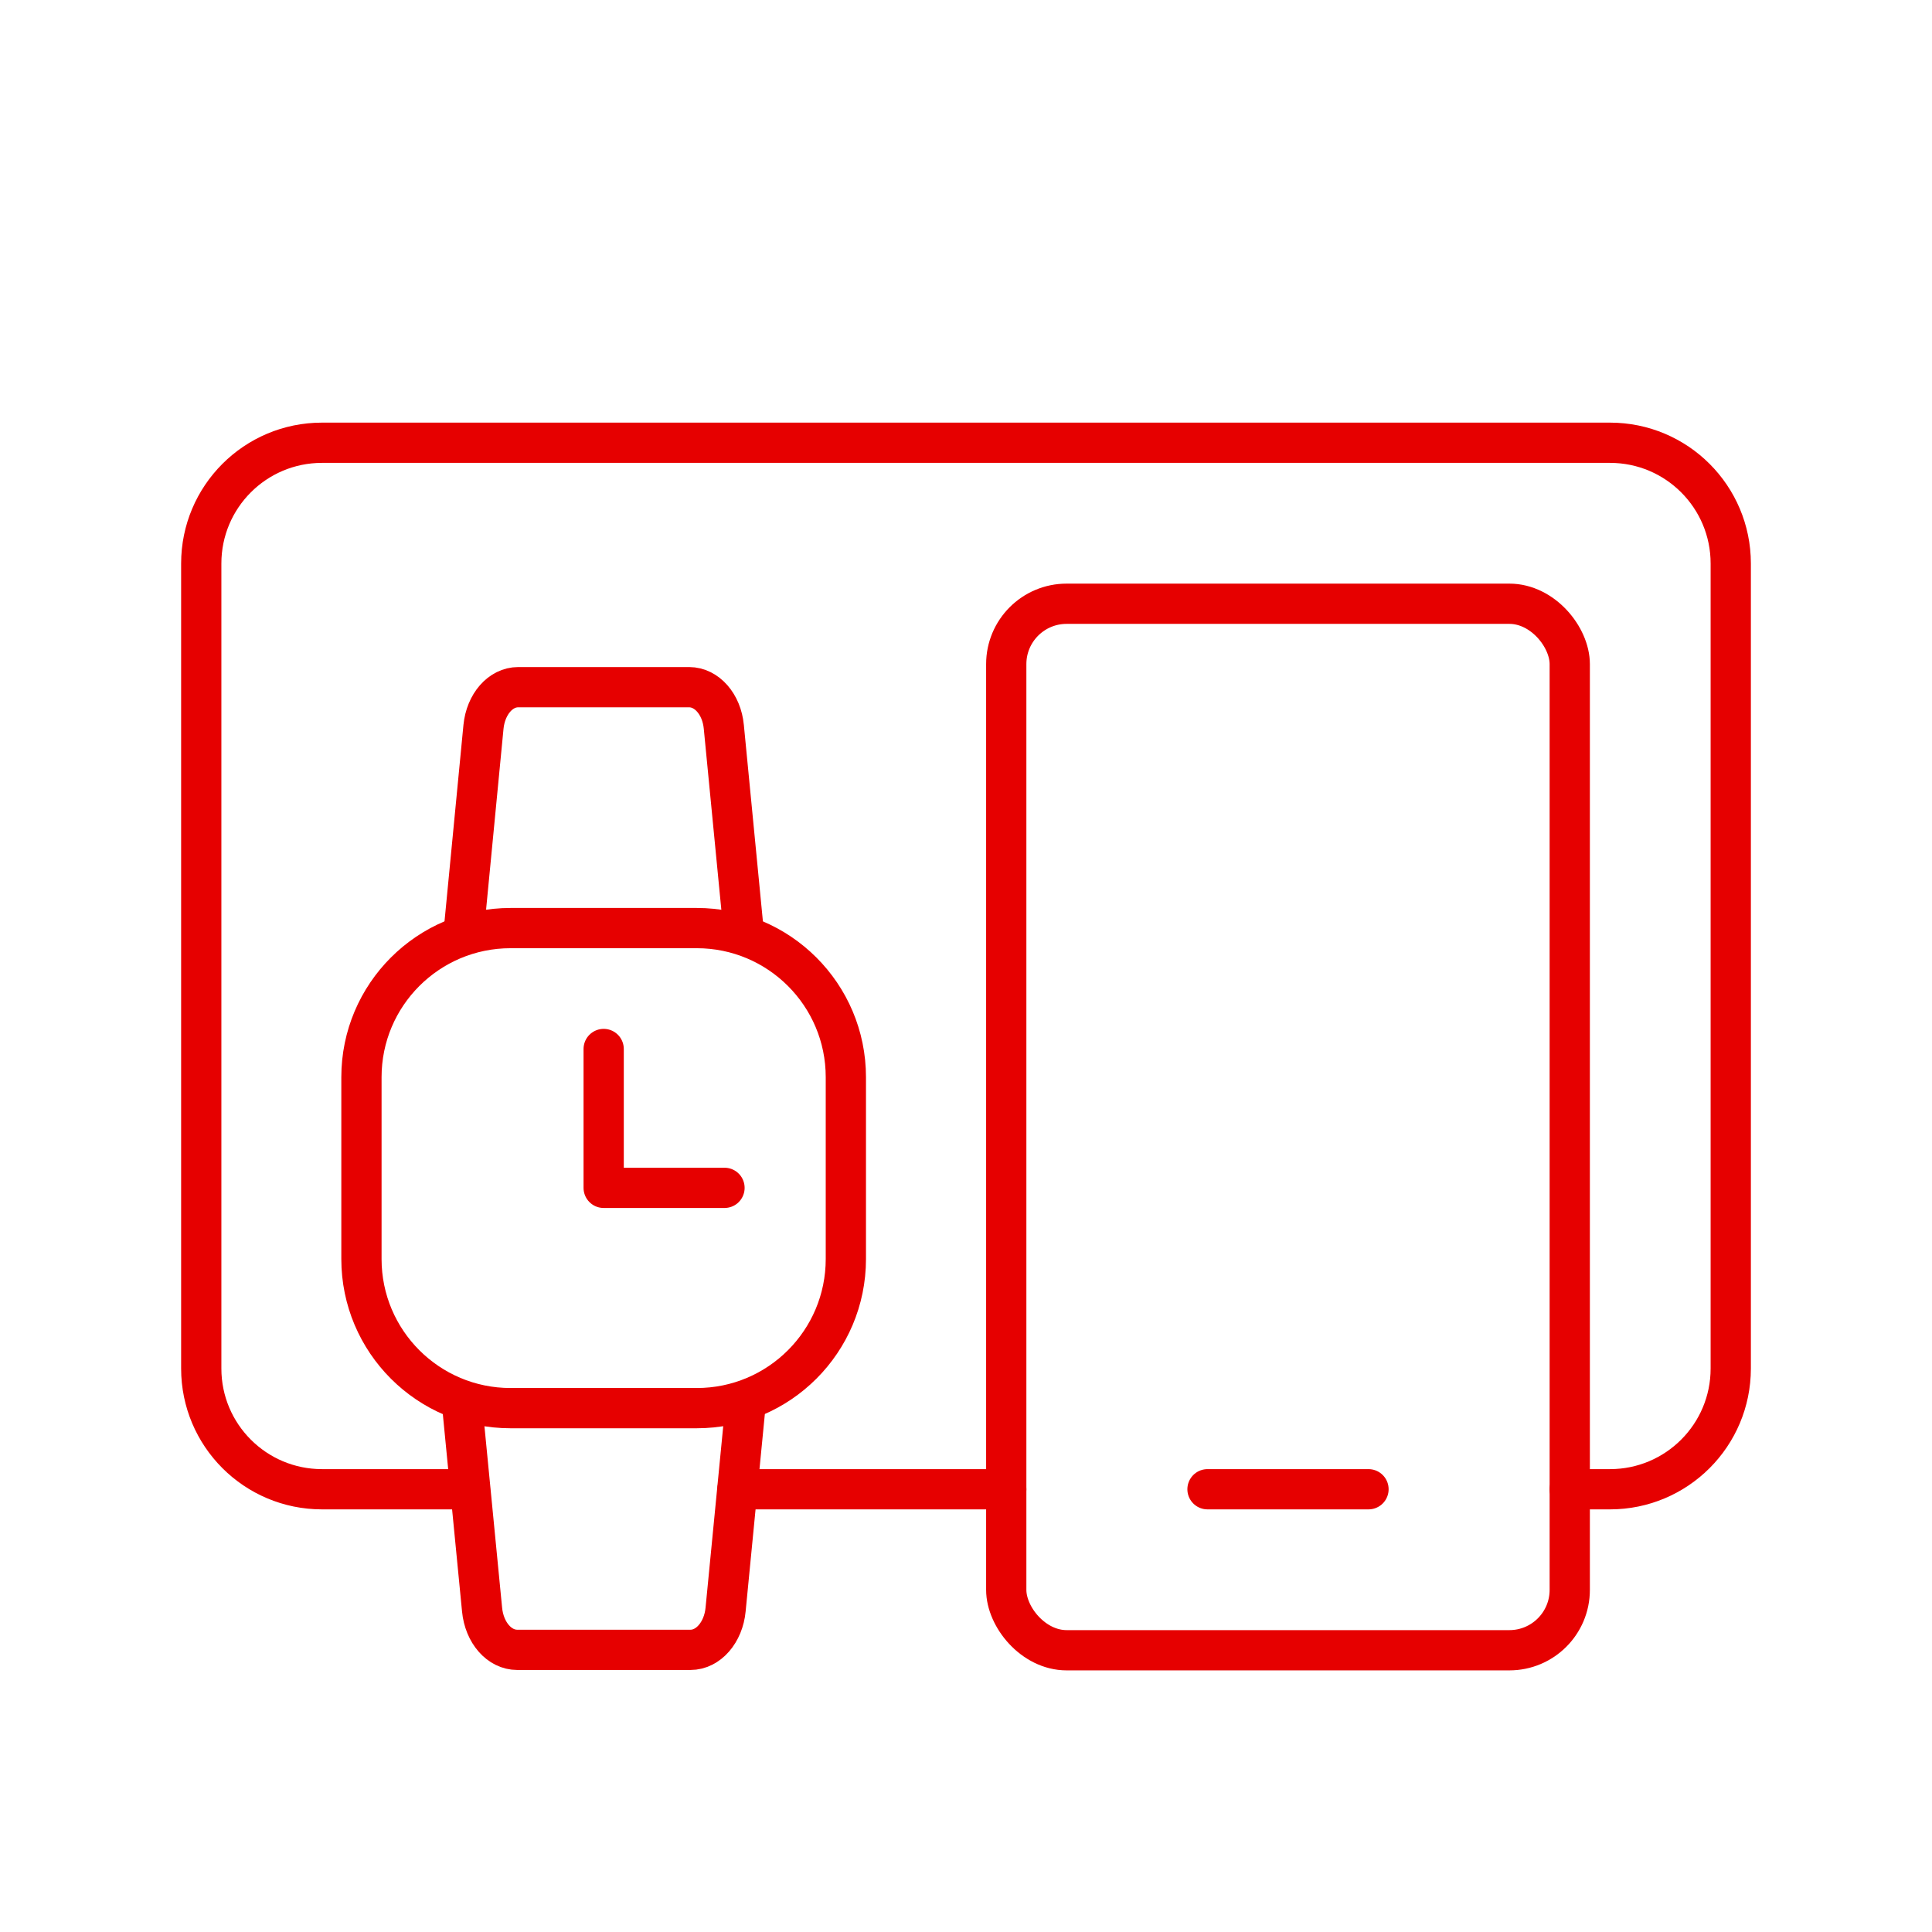 <svg xmlns="http://www.w3.org/2000/svg" xmlns:xlink="http://www.w3.org/1999/xlink" width="48px" height="48px" viewBox="0 0 48 48" version="1.1">
    <g id="eshop-icon" stroke="none" stroke-width="1" fill="none" fill-rule="evenodd">
        <g id="#E60000">
            <rect id="Rectangle" x="0" y="0" width="48" height="48"/>
            <rect id="Rectangle" x="0" y="0" width="48" height="48"/>
            <path d="M11.477,34.855 L11.977,39.99 C12.033,40.568 12.408,40.99 12.85,40.99 L17.155,40.99 C17.598,40.99 17.973,40.557 18.027,39.99 L18.527,34.855" id="Path" stroke="#E60000" stroke-linecap="round" stroke-linejoin="round"/>
            <path d="M12.685,23.058 L17.31,23.058 C19.356,23.058 21.015,24.716 21.015,26.762 L21.015,31.28 C21.015,33.326 19.356,34.985 17.31,34.985 L12.685,34.985 C10.639,34.985 8.98,33.326 8.98,31.28 L8.98,26.762 C8.98,24.716 10.639,23.058 12.685,23.058 Z" id="Path" stroke="#E60000" stroke-linecap="round" stroke-linejoin="round"/>
            <polyline id="Path" stroke="#E60000" stroke-linecap="round" stroke-linejoin="round" points="14.998 26.062 14.998 29.512 18 29.512"/>
            <path d="M11.53,23.058 L12.012,18.058 C12.068,17.495 12.435,17.073 12.873,17.073 L17.122,17.073 C17.56,17.073 17.93,17.495 17.983,18.058 L18.468,23.058" id="Path" stroke="#E60000" stroke-linecap="round" stroke-linejoin="round"/>
            <rect id="Rectangle" stroke="#E60000" stroke-linecap="round" stroke-linejoin="round" x="25" y="15" width="14" height="26" rx="1.5"/>
            <line x1="30" y1="37" x2="34" y2="37" id="Path" stroke="#E60000" stroke-linecap="round" stroke-linejoin="round"/>
            <path d="M11.675,37 L8,37 C6.343,37 5,35.657 5,34 L5,14 C5,12.343 6.343,11 8,11 L40,11 C41.657,11 43,12.343 43,14 L43,34 C43,35.657 41.657,37 40,37 L39,37" id="Path" stroke="#E60000" stroke-linecap="round" stroke-linejoin="round"/>
            <line x1="25" y1="37" x2="18.322" y2="37" id="Path" stroke="#E60000" stroke-linecap="round" stroke-linejoin="round"/>
        </g>
    </g>
</svg>